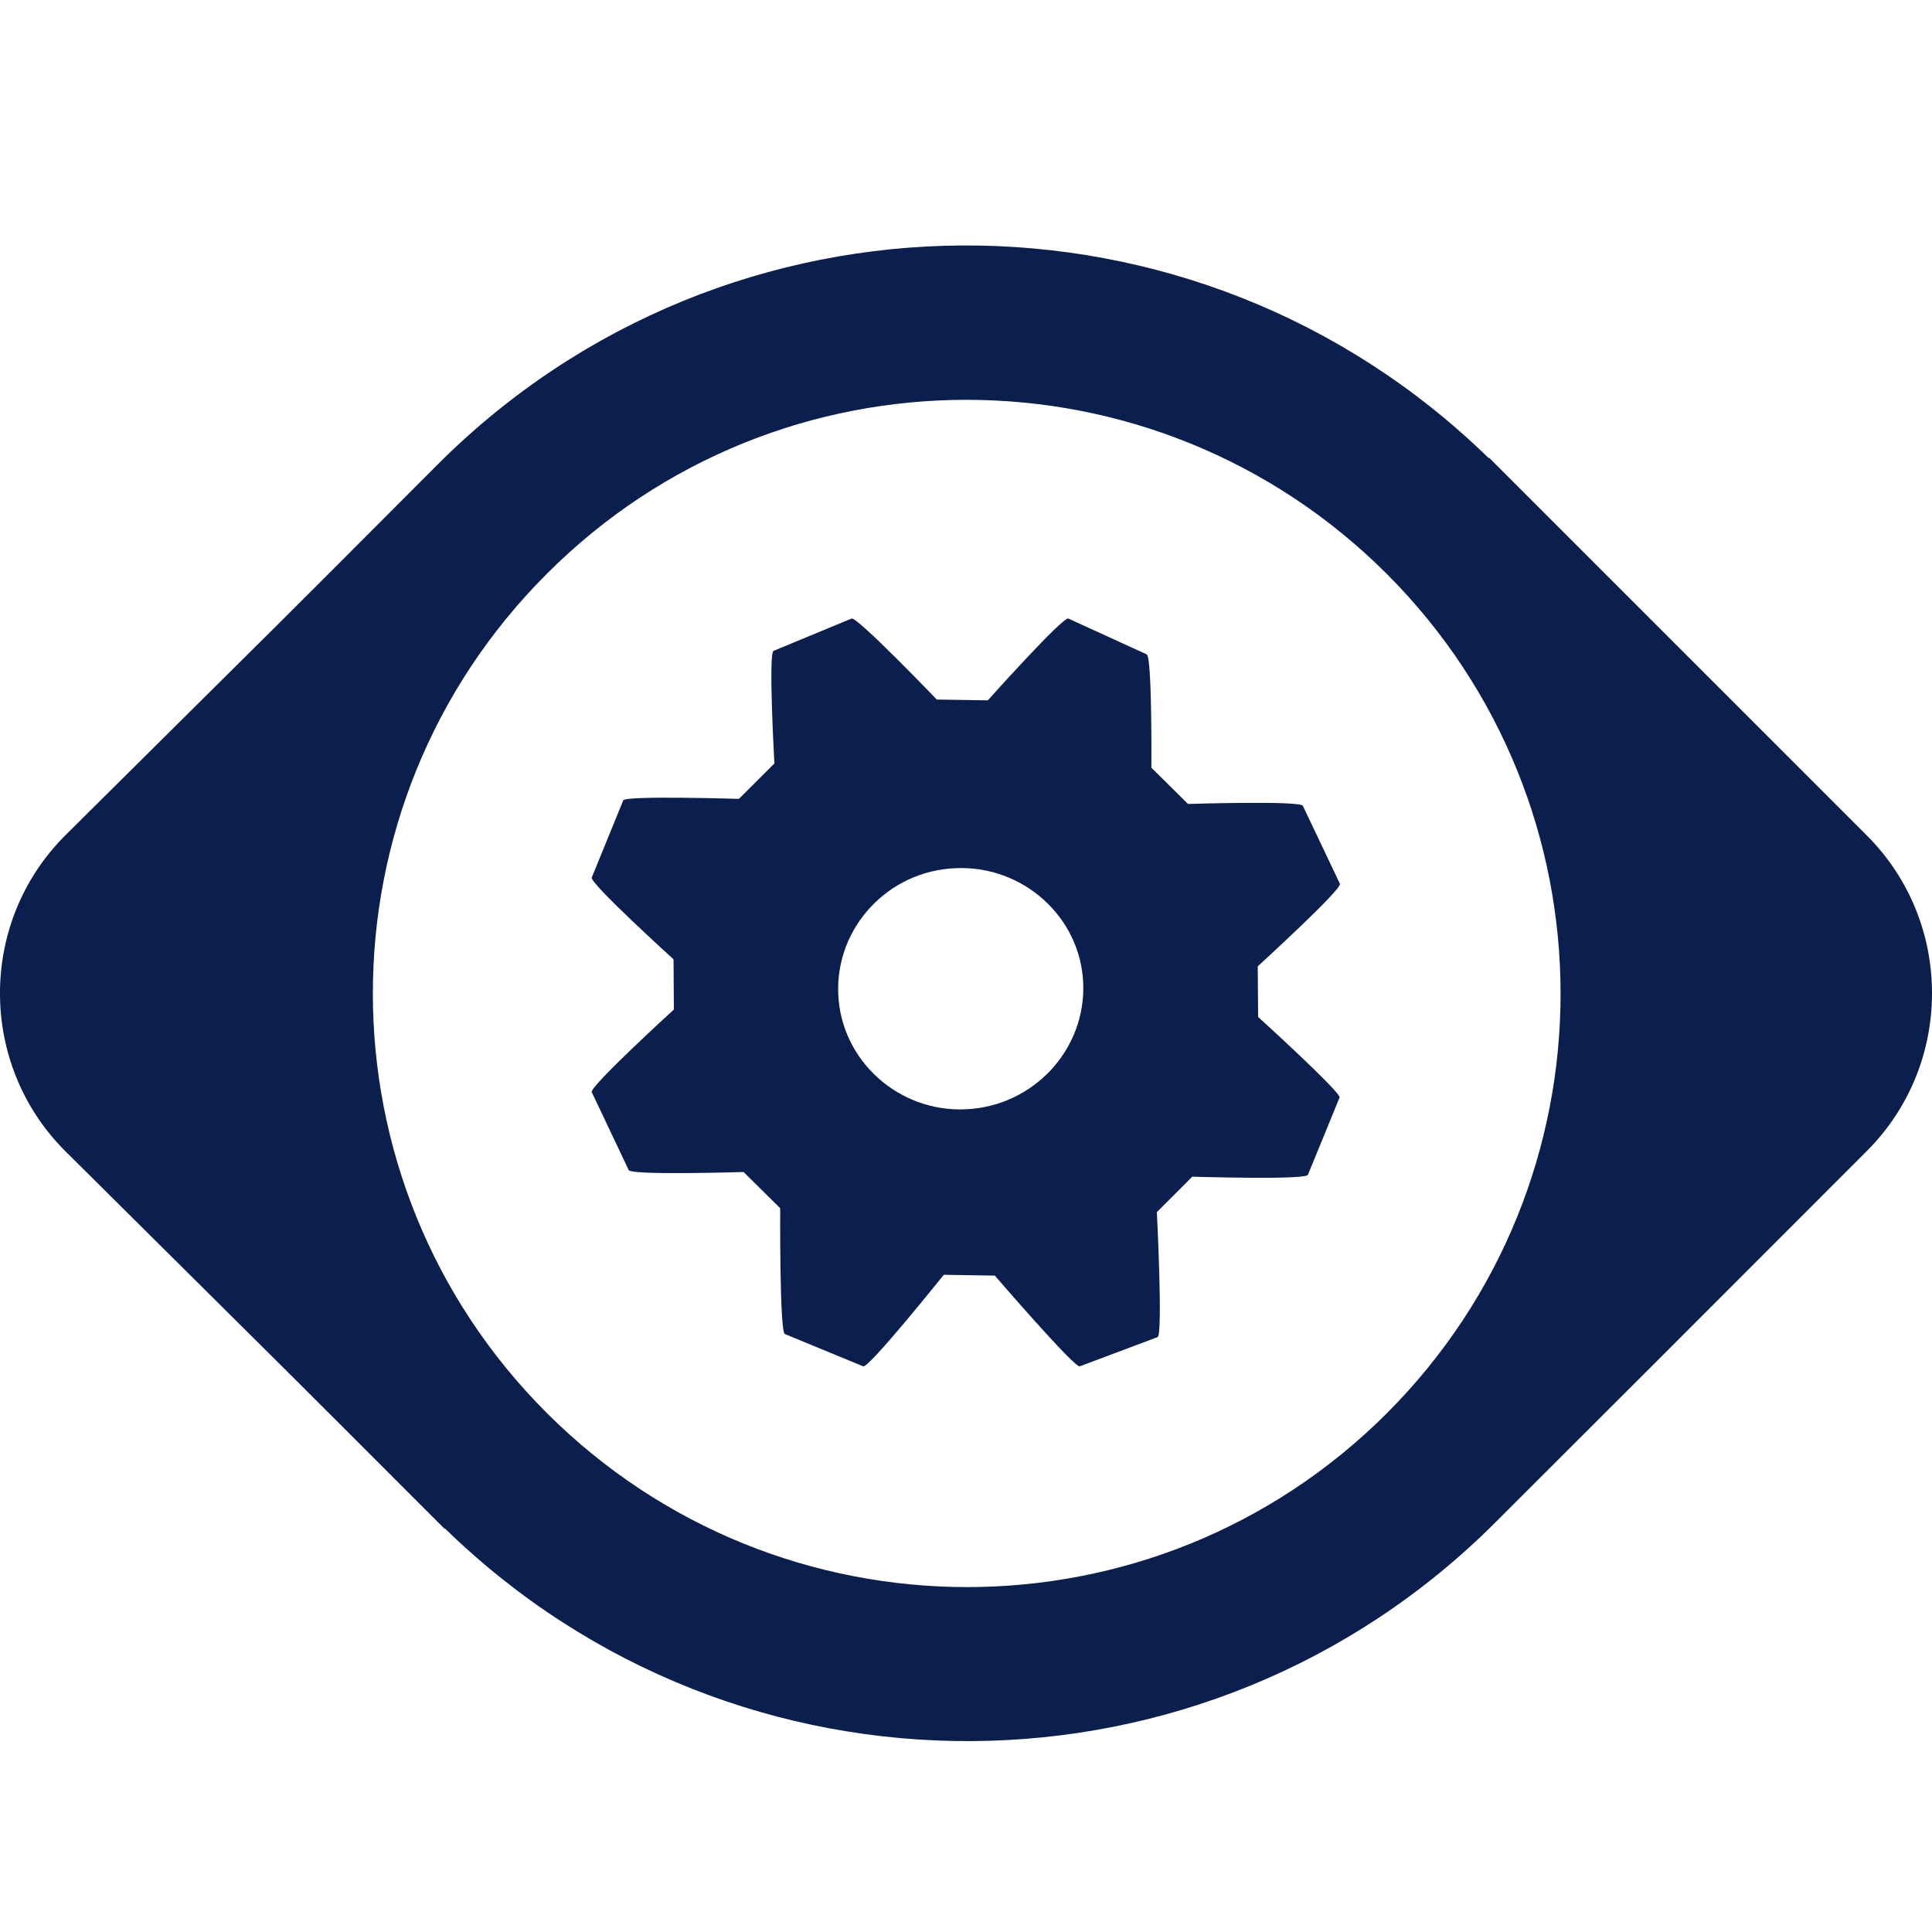 <?xml version="1.0" encoding="UTF-8"?>
<svg width="24px" height="24px" viewBox="0 0 24 24" version="1.1" xmlns="http://www.w3.org/2000/svg"
  xmlns:xlink="http://www.w3.org/1999/xlink">
  <!-- Generator: sketchtool 62 (101010) - https://sketch.com -->
  <title>CDFF3115-A767-4C84-9F6C-C1D7E5DCF3D3</title>
  <desc>Created with sketchtool.</desc>
  <g id="Asset-Artboard-Page" stroke="none" stroke-width="1" fill="none" fill-rule="evenodd">
    <g id="App-Logos-/-Color-Version-/-Phacility" fill="#0A1F4D" fill-rule="nonzero">
      <g id="Phacility" transform="translate(0, 3)">
        <path
          d="M15.629,9.633 L15.624,9.004 C15.624,9.004 16.674,8.046 16.645,7.979 L16.185,7.011 C16.156,6.943 14.758,6.987 14.758,6.987 L14.303,6.537 C14.303,6.537 14.313,5.158 14.245,5.129 L13.272,4.684 C13.205,4.655 12.271,5.7 12.271,5.7 L11.637,5.69 C11.637,5.69 10.645,4.655 10.578,4.684 L9.61,5.085 C9.542,5.11 9.62,6.484 9.62,6.484 L9.179,6.924 C9.179,6.924 7.767,6.88 7.742,6.943 L7.351,7.901 C7.322,7.969 8.367,8.917 8.367,8.917 L8.371,9.541 C8.371,9.541 7.321,10.499 7.351,10.567 L7.81,11.535 C7.839,11.603 9.237,11.559 9.237,11.559 L9.692,12.009 C9.692,12.009 9.683,13.548 9.75,13.572 L10.723,13.973 C10.79,14.002 11.724,12.836 11.724,12.836 L12.358,12.846 C12.358,12.846 13.35,13.997 13.413,13.973 L14.38,13.61 C14.448,13.581 14.371,12.057 14.371,12.057 L14.811,11.617 C14.811,11.617 16.224,11.661 16.248,11.593 L16.64,10.635 C16.674,10.582 15.629,9.633 15.629,9.633 L15.629,9.633 Z M13.456,9.212 C13.49,10.04 12.837,10.741 12,10.78 C11.163,10.819 10.447,10.175 10.413,9.348 C10.379,8.521 11.032,7.819 11.869,7.785 C12.706,7.746 13.422,8.39 13.456,9.212 Z M23.191,7.379 L18.498,2.686 L18.493,2.691 C14.859,-0.856 9.039,-0.832 5.439,2.768 C2.977,5.235 4.094,4.118 0.809,7.379 C-0.27,8.458 -0.27,10.219 0.809,11.298 C4.191,14.655 3.054,13.523 5.522,15.991 L5.526,15.986 C9.16,19.532 14.98,19.513 18.58,15.908 C21.047,13.446 19.93,14.559 23.191,11.298 C24.27,10.219 24.27,8.458 23.191,7.379 Z M6.794,14.554 C3.911,11.675 3.911,7.006 6.794,4.127 C9.673,1.244 14.342,1.249 17.225,4.127 C20.104,7.006 20.109,11.675 17.225,14.559 C14.342,17.437 9.678,17.433 6.794,14.554 Z"
          id="Shape"></path>
      </g>
    </g>
  </g>
</svg>
